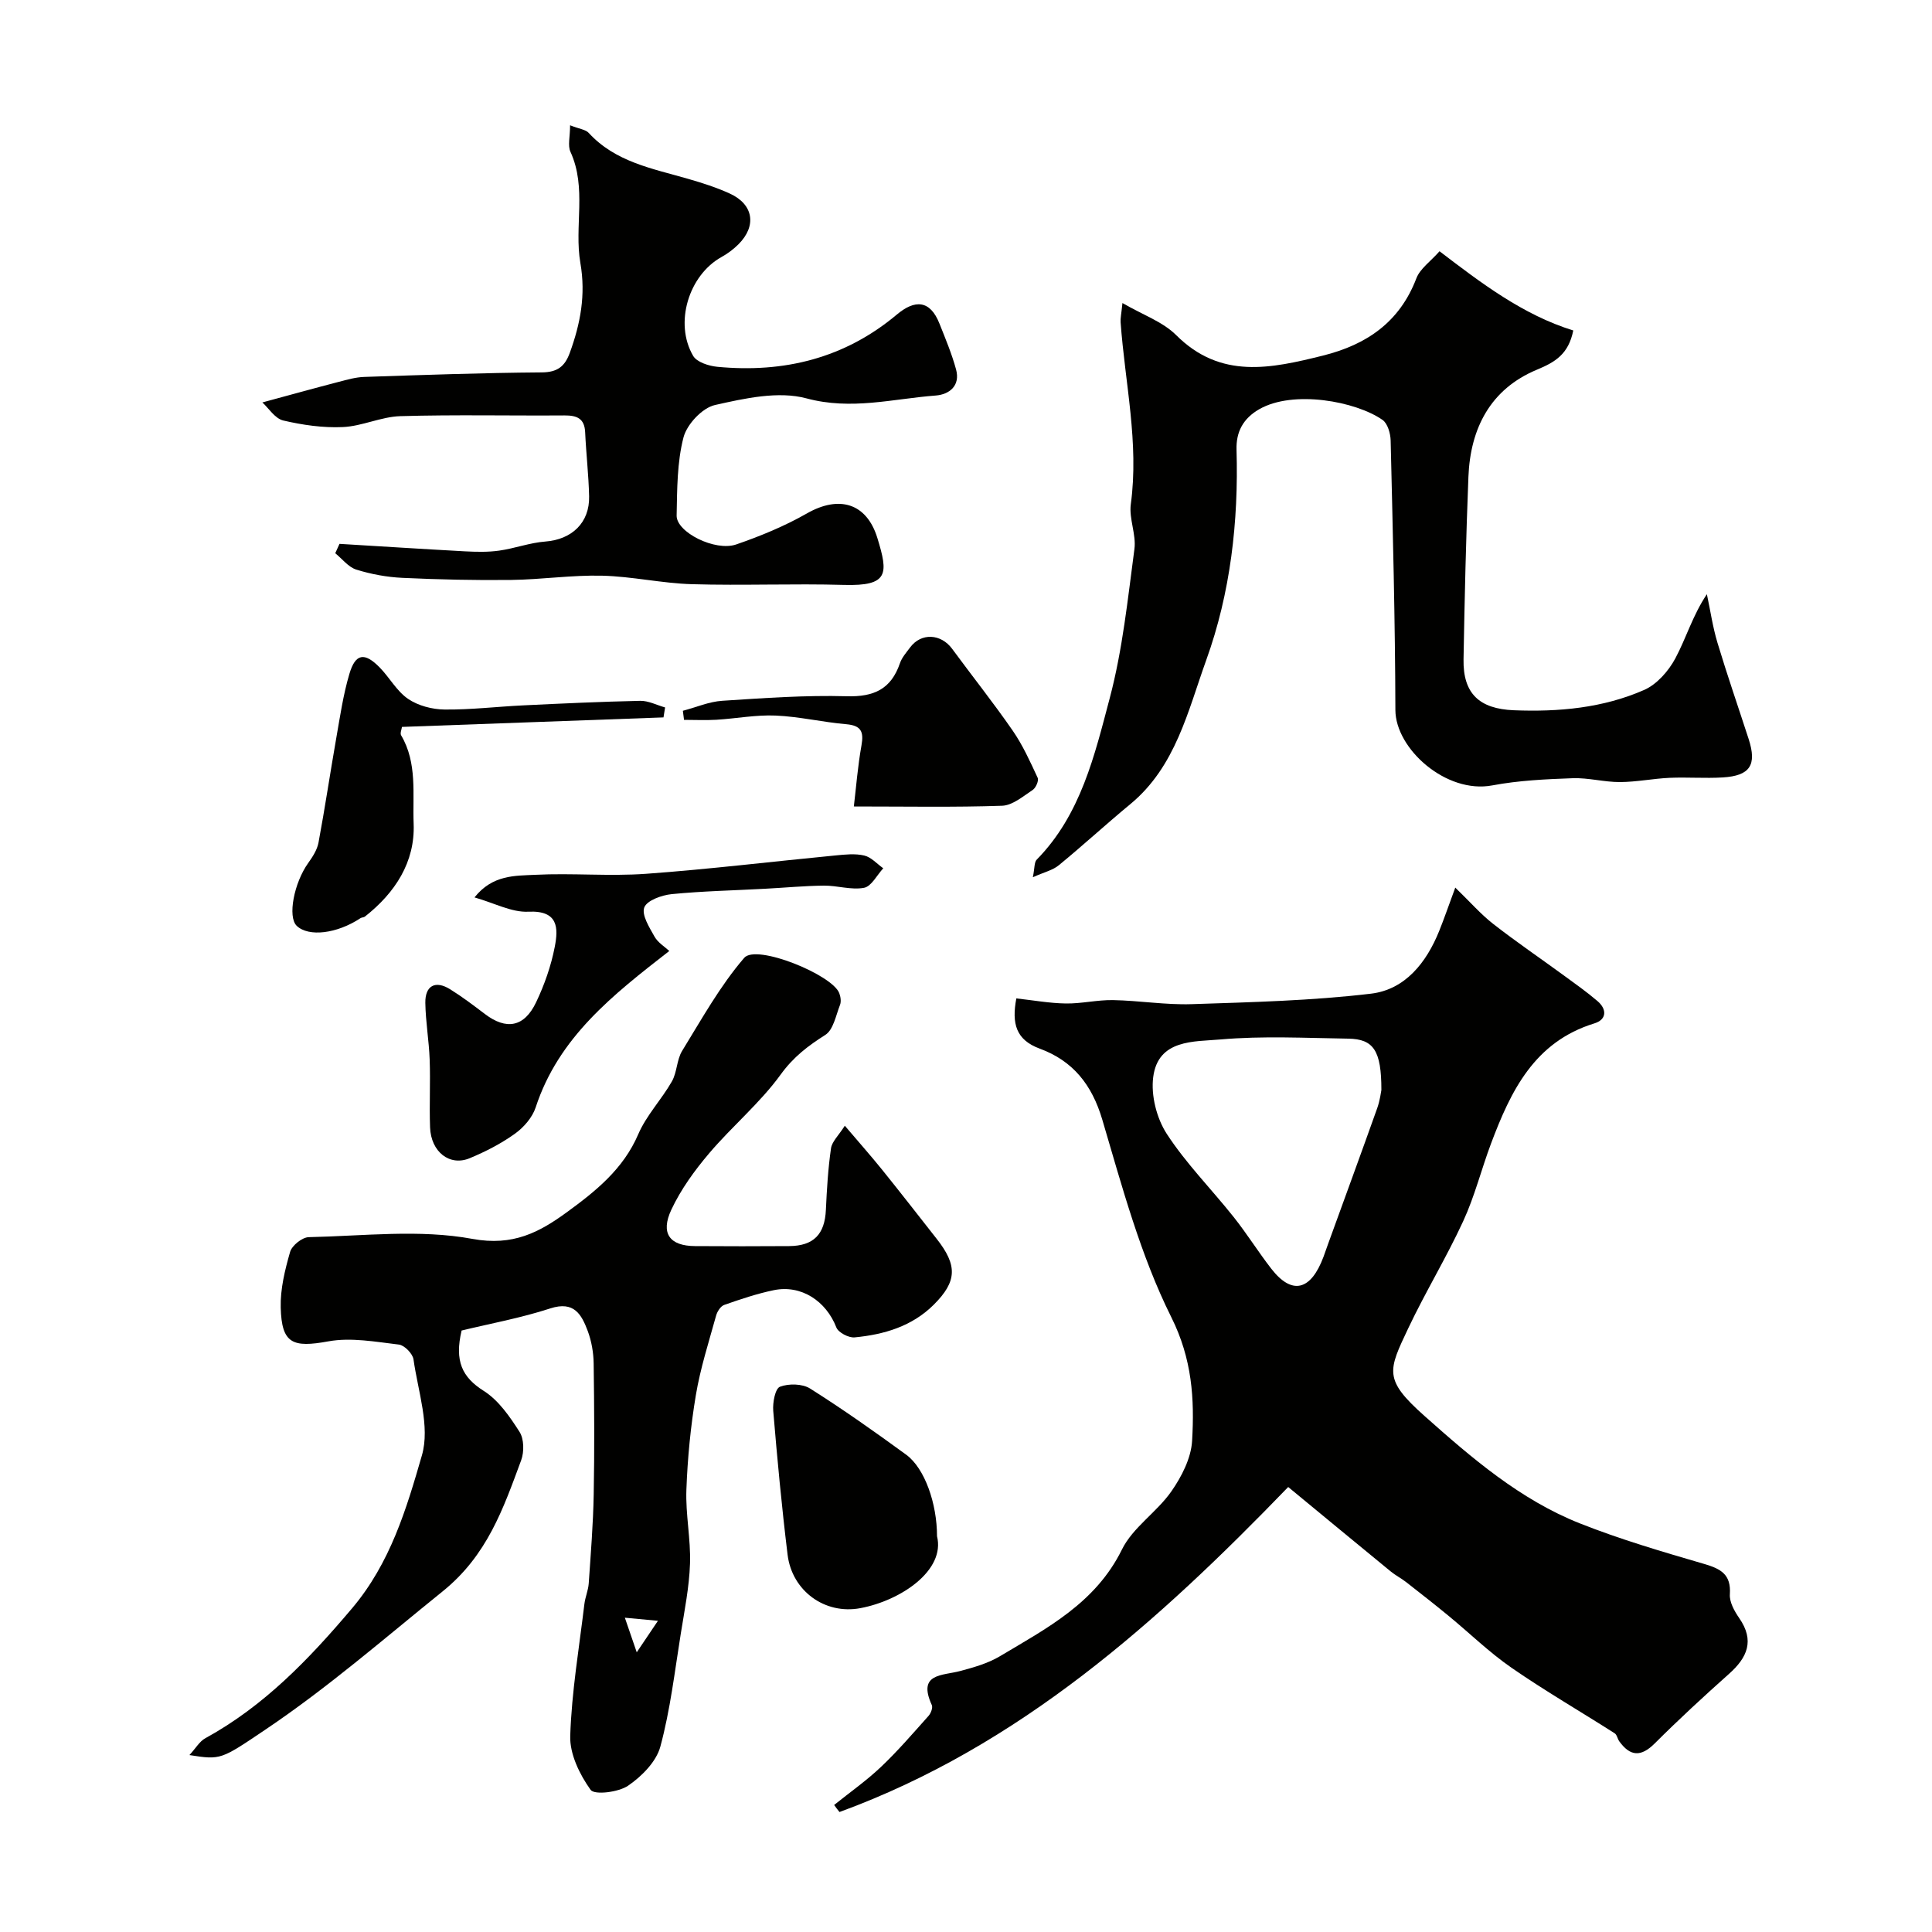 <svg enable-background="new 0 0 400 400" viewBox="0 0 400 400" xmlns="http://www.w3.org/2000/svg"><g fill="#010100"><path d="m172.7 373.7c3.25-2.61 6.69-5.03 9.71-7.89 3.48-3.3 6.63-6.97 9.83-10.55.49-.55.93-1.7.68-2.25-3.02-6.62 2.18-6.05 5.9-7.05 2.8-.75 5.7-1.57 8.16-3.03 9.73-5.81 19.84-11.02 25.3-22.11 2.24-4.57 7.21-7.72 10.22-12.02 2.13-3.05 4.1-6.88 4.31-10.47.51-8.72.02-16.95-4.3-25.61-6.4-12.83-10.19-27.04-14.29-40.9-2.15-7.27-6.09-12.18-12.95-14.71-4.91-1.81-5.84-5.15-4.85-10.4 3.48.38 6.86 1 10.25 1.05 3.25.05 6.52-.76 9.78-.7 5.43.1 10.87 1.02 16.29.84 12.38-.41 24.82-.71 37.1-2.17 7.07-.84 11.49-6.42 14.14-13.01 1.02-2.53 1.9-5.11 3.32-8.95 3.1 3 5.27 5.5 7.83 7.5 4.75 3.71 9.74 7.1 14.61 10.66 2.37 1.73 4.78 3.43 7.01 5.34 2.01 1.72 1.88 3.84-.65 4.61-12.43 3.82-17.31 14-21.4 24.88-2 5.33-3.38 10.92-5.76 16.07-3.47 7.53-7.82 14.66-11.37 22.16-4.16 8.8-5.17 10.59 3.36 18.17 9.75 8.68 19.79 17.33 32.14 22.23 8.39 3.33 17.1 5.88 25.77 8.41 3.46 1.01 5.59 2.18 5.31 6.28-.11 1.6.94 3.49 1.93 4.92 3.24 4.67 1.69 8.18-2.12 11.57-5.24 4.67-10.41 9.44-15.38 14.4-2.85 2.84-5.07 2.67-7.32-.44-.38-.52-.48-1.37-.96-1.67-7.11-4.54-14.43-8.78-21.36-13.57-4.63-3.2-8.71-7.2-13.08-10.79-2.87-2.36-5.8-4.65-8.73-6.94-1.03-.8-2.21-1.4-3.21-2.22-6.97-5.71-13.92-11.46-21.21-17.47-26.92 27.88-55.61 53.64-92.9 67.29-.39-.46-.75-.96-1.11-1.46zm113.3-148.02c.01-8.2-1.63-10.56-6.86-10.64-8.83-.13-17.71-.6-26.47.17-5.41.48-12.9-.08-13.91 7.79-.49 3.79.71 8.53 2.81 11.76 4 6.15 9.27 11.45 13.86 17.23 2.74 3.45 5.08 7.21 7.78 10.69 4.26 5.48 8.17 4.59 10.81-2.48.34-.91.65-1.84.98-2.75 3.39-9.34 6.81-18.66 10.14-28.02.59-1.66.79-3.46.86-3.75z"/><path d="m95.57 275.47c-1.49 6.31.09 9.66 4.58 12.5 3.07 1.93 5.4 5.33 7.42 8.49.93 1.46.97 4.13.34 5.85-3.71 10.02-7.01 19.7-16.27 27.17-12.05 9.72-23.71 19.88-36.59 28.55-9.33 6.28-9.27 6.37-15.83 5.34 1.33-1.45 2.1-2.84 3.28-3.48 12.17-6.67 21.46-16.35 30.36-26.87 7.96-9.4 11.29-20.63 14.49-31.7 1.73-5.97-.8-13.24-1.74-19.87-.17-1.19-1.87-2.93-3.02-3.07-4.84-.57-9.91-1.52-14.59-.67-7.4 1.35-9.69.51-9.88-6.99-.1-3.84.87-7.79 1.94-11.52.38-1.33 2.5-3.03 3.86-3.06 11.33-.24 22.94-1.67 33.9.36 8.41 1.55 13.86-1.38 19.55-5.53 5.94-4.33 11.68-8.92 14.77-16.13 1.68-3.92 4.83-7.19 6.97-10.95 1.08-1.9.99-4.48 2.12-6.32 4.05-6.58 7.85-13.45 12.85-19.26 2.51-2.91 18.22 3.49 19.68 7.31.28.74.43 1.75.15 2.45-.85 2.17-1.37 5.13-3.03 6.19-3.6 2.28-6.61 4.57-9.24 8.2-4.28 5.91-10.06 10.71-14.81 16.31-3.02 3.55-5.85 7.46-7.82 11.65-2.33 4.95-.35 7.54 4.88 7.57 6.5.04 13 .05 19.5 0 5.08-.04 7.37-2.45 7.6-7.5.2-4.26.45-8.53 1.06-12.74.2-1.4 1.56-2.64 2.86-4.68 2.92 3.43 5.4 6.23 7.74 9.13 3.8 4.71 7.52 9.5 11.26 14.26 4.35 5.52 4.26 8.83-.59 13.67-4.5 4.48-10.29 6.18-16.38 6.76-1.23.12-3.37-1-3.78-2.05-2.13-5.49-7.29-8.9-12.97-7.72-3.48.72-6.88 1.87-10.25 3.05-.74.26-1.45 1.37-1.68 2.22-1.51 5.46-3.26 10.89-4.19 16.45-1.08 6.46-1.72 13.04-1.96 19.59-.19 5.08.92 10.21.75 15.29-.16 4.85-1.14 9.69-1.91 14.51-1.26 7.83-2.17 15.76-4.23 23.38-.84 3.13-3.86 6.17-6.68 8.1-2 1.37-6.97 1.96-7.76.86-2.27-3.17-4.34-7.41-4.22-11.16.29-9.12 1.84-18.21 2.93-27.3.17-1.44.8-2.84.9-4.28.42-6.14.92-12.29 1.03-18.44.17-9.03.12-18.07-.01-27.1-.03-2.25-.44-4.61-1.22-6.71-1.28-3.41-2.82-6.29-7.75-4.69-6.1 1.99-12.51 3.16-18.37 4.58zm40.65 60.1c-2.4-.22-4.18-.39-6.85-.64.91 2.65 1.52 4.43 2.46 7.16 1.78-2.65 2.84-4.22 4.39-6.52z"/><path d="m213.84 181.62c.4-1.93.27-3.1.8-3.64 9.13-9.3 11.98-21.59 15.12-33.44 2.66-10.04 3.73-20.53 5.11-30.87.4-3-1.15-6.27-.75-9.27 1.73-12.73-1.21-25.14-2.11-37.68-.06-.8.14-1.62.38-3.98 4.2 2.44 8.35 3.87 11.13 6.65 9.22 9.2 19.64 6.9 30.35 4.24 9.07-2.26 15.91-6.92 19.38-16.02.77-2 2.92-3.47 4.79-5.59 8.52 6.5 17.23 13.17 27.69 16.4-1 4.94-3.77 6.56-7.55 8.13-9.59 4-13.76 12.11-14.16 22.16-.5 12.59-.79 25.19-1.01 37.79-.13 7.14 3.31 10.26 10.41 10.55 9.31.37 18.46-.46 27-4.21 2.62-1.16 5.03-3.9 6.43-6.51 2.26-4.22 3.6-8.93 6.54-13.31.72 3.36 1.21 6.8 2.2 10.08 2.01 6.68 4.3 13.28 6.45 19.91 1.74 5.37.3 7.61-5.37 7.95-3.65.22-7.33-.08-10.99.08-3.43.16-6.85.86-10.28.88-3.26.01-6.53-.91-9.77-.8-5.57.2-11.21.46-16.67 1.49-9.53 1.8-20.03-7.56-20.06-15.6-.05-18.59-.54-37.19-.98-55.78-.03-1.48-.62-3.55-1.68-4.29-5.54-3.87-18.48-6.25-25.52-2.22-3.37 1.93-4.82 4.73-4.71 8.39.43 14.9-1.25 29.64-6.28 43.58-3.79 10.52-6.32 22.04-15.7 29.79-5 4.13-9.78 8.53-14.79 12.64-1.24 1.04-3.02 1.44-5.4 2.5z"/><path d="m54.32 83.32c5.83-1.58 10.81-2.96 15.81-4.26 1.72-.45 3.49-.96 5.25-1.02 12.26-.41 24.52-.85 36.79-.94 3.25-.02 4.78-1.25 5.8-4.05 2.2-6.04 3.34-11.99 2.19-18.6-1.31-7.55 1.38-15.52-2.05-23.01-.6-1.3-.08-3.1-.08-5.5 1.95.77 3.22.88 3.85 1.57 5.54 6.04 13.19 7.38 20.52 9.5 2.95.85 5.92 1.79 8.71 3.07 4.9 2.24 5.6 6.69 1.77 10.51-1.03 1.02-2.24 1.93-3.51 2.63-6.77 3.76-9.83 13.68-5.86 20.46.76 1.3 3.23 2.09 4.99 2.26 13.8 1.32 26.38-1.75 37.2-10.83 3.68-3.09 6.85-3.06 8.81 1.9 1.24 3.12 2.55 6.24 3.43 9.47.92 3.37-1.37 5.19-4.21 5.41-8.86.67-17.46 3.09-26.75.59-5.83-1.57-12.79-.01-18.97 1.38-2.62.59-5.8 4-6.5 6.7-1.34 5.17-1.31 10.76-1.42 16.18-.07 3.44 7.96 7.49 12.34 5.98 5.02-1.73 10.02-3.79 14.63-6.42 6.61-3.78 12.36-2.21 14.6 5.12 2.24 7.32 2.4 9.95-6.93 9.68-10.49-.3-21 .16-31.48-.15-6.21-.18-12.39-1.61-18.6-1.76-6.25-.15-12.52.8-18.78.88-7.51.09-15.03-.08-22.53-.43-3.22-.15-6.5-.75-9.57-1.71-1.64-.51-2.92-2.22-4.36-3.39.29-.65.59-1.3.88-1.94 8.66.52 17.33 1.08 26 1.55 2.35.12 4.74.18 7.06-.15 3.21-.45 6.34-1.64 9.56-1.88 5.46-.42 9.18-3.87 9.06-9.36-.1-4.43-.62-8.84-.82-13.26-.13-2.89-1.72-3.5-4.28-3.49-11.33.08-22.66-.18-33.98.15-3.99.12-7.91 2.08-11.9 2.26-4.12.19-8.36-.43-12.39-1.37-1.72-.45-3.01-2.58-4.28-3.73z"/><path d="m138.57 196.89c-11.7 9.1-22.9 17.85-27.66 32.37-.68 2.09-2.46 4.14-4.28 5.45-2.87 2.06-6.1 3.72-9.37 5.08-4.16 1.74-8.03-1.3-8.22-6.38-.17-4.66.09-9.33-.08-13.99-.14-3.94-.84-7.86-.9-11.79-.05-3.59 2.09-4.71 5.14-2.81 2.49 1.55 4.84 3.33 7.18 5.11 4.45 3.38 8.16 2.75 10.62-2.43 1.73-3.63 3.1-7.54 3.86-11.48.75-3.88.75-7.56-5.46-7.26-3.45.17-7-1.78-11.16-2.96 3.75-4.72 8.42-4.47 12.56-4.68 7.64-.39 15.36.34 22.98-.21 13.09-.95 26.13-2.54 39.19-3.8 1.98-.19 4.08-.43 5.97.02 1.44.34 2.63 1.72 3.93 2.64-1.31 1.41-2.45 3.75-3.98 4.04-2.64.5-5.53-.48-8.31-.45-4.08.04-8.16.44-12.25.65-6.43.35-12.87.48-19.27 1.11-2.06.21-5.12 1.3-5.67 2.76-.58 1.56 1.06 4.14 2.13 6.05.7 1.24 2.11 2.08 3.05 2.96z"/><path d="m194 318.05c1.75 7.03-7.38 13.3-15.86 14.9-7.35 1.39-14.17-3.56-15.08-11.08-1.21-9.9-2.14-19.83-2.97-29.77-.14-1.7.4-4.61 1.39-4.99 1.81-.69 4.64-.64 6.24.37 6.81 4.3 13.4 8.96 19.91 13.71 3.84 2.82 6.37 10.12 6.37 16.86z"/><path d="m176.78 166.97c.47-3.96.81-8.34 1.58-12.65.51-2.85-.08-4.11-3.16-4.38-4.88-.42-9.72-1.58-14.6-1.79-4.07-.18-8.18.62-12.28.87-2.22.13-4.46.02-6.7.02-.08-.63-.16-1.25-.24-1.88 2.72-.72 5.41-1.89 8.16-2.07 8.58-.56 17.2-1.18 25.78-.94 5.62.16 9.17-1.48 11-6.83.41-1.2 1.34-2.24 2.12-3.29 2.28-3.06 6.37-2.85 8.69.3 4.16 5.66 8.55 11.17 12.54 16.94 2.08 3.01 3.62 6.43 5.17 9.77.27.58-.38 2.08-1.03 2.51-1.99 1.31-4.16 3.19-6.32 3.27-9.9.34-19.82.15-30.71.15z"/><path d="m137.37 148.53c-17.99.65-35.97 1.31-54.15 1.97-.06.51-.43 1.31-.17 1.74 3.39 5.74 2.35 12.21 2.59 18.29.32 7.97-3.85 14.33-10.09 19.24-.24.19-.66.15-.92.33-4.86 3.22-10.73 3.93-13.19 1.59-1.94-1.85-.57-8.92 2.39-13.04.9-1.26 1.83-2.7 2.11-4.18 1.34-7.18 2.41-14.41 3.67-21.6.79-4.48 1.44-9.02 2.73-13.36 1.25-4.22 3.12-4.51 6.23-1.36 2.07 2.1 3.55 4.93 5.91 6.54 2.08 1.42 4.99 2.18 7.55 2.21 5.42.06 10.84-.6 16.27-.86 8.08-.39 16.17-.77 24.26-.94 1.7-.03 3.43.89 5.14 1.37-.12.67-.22 1.37-.33 2.06z"/></g></svg>